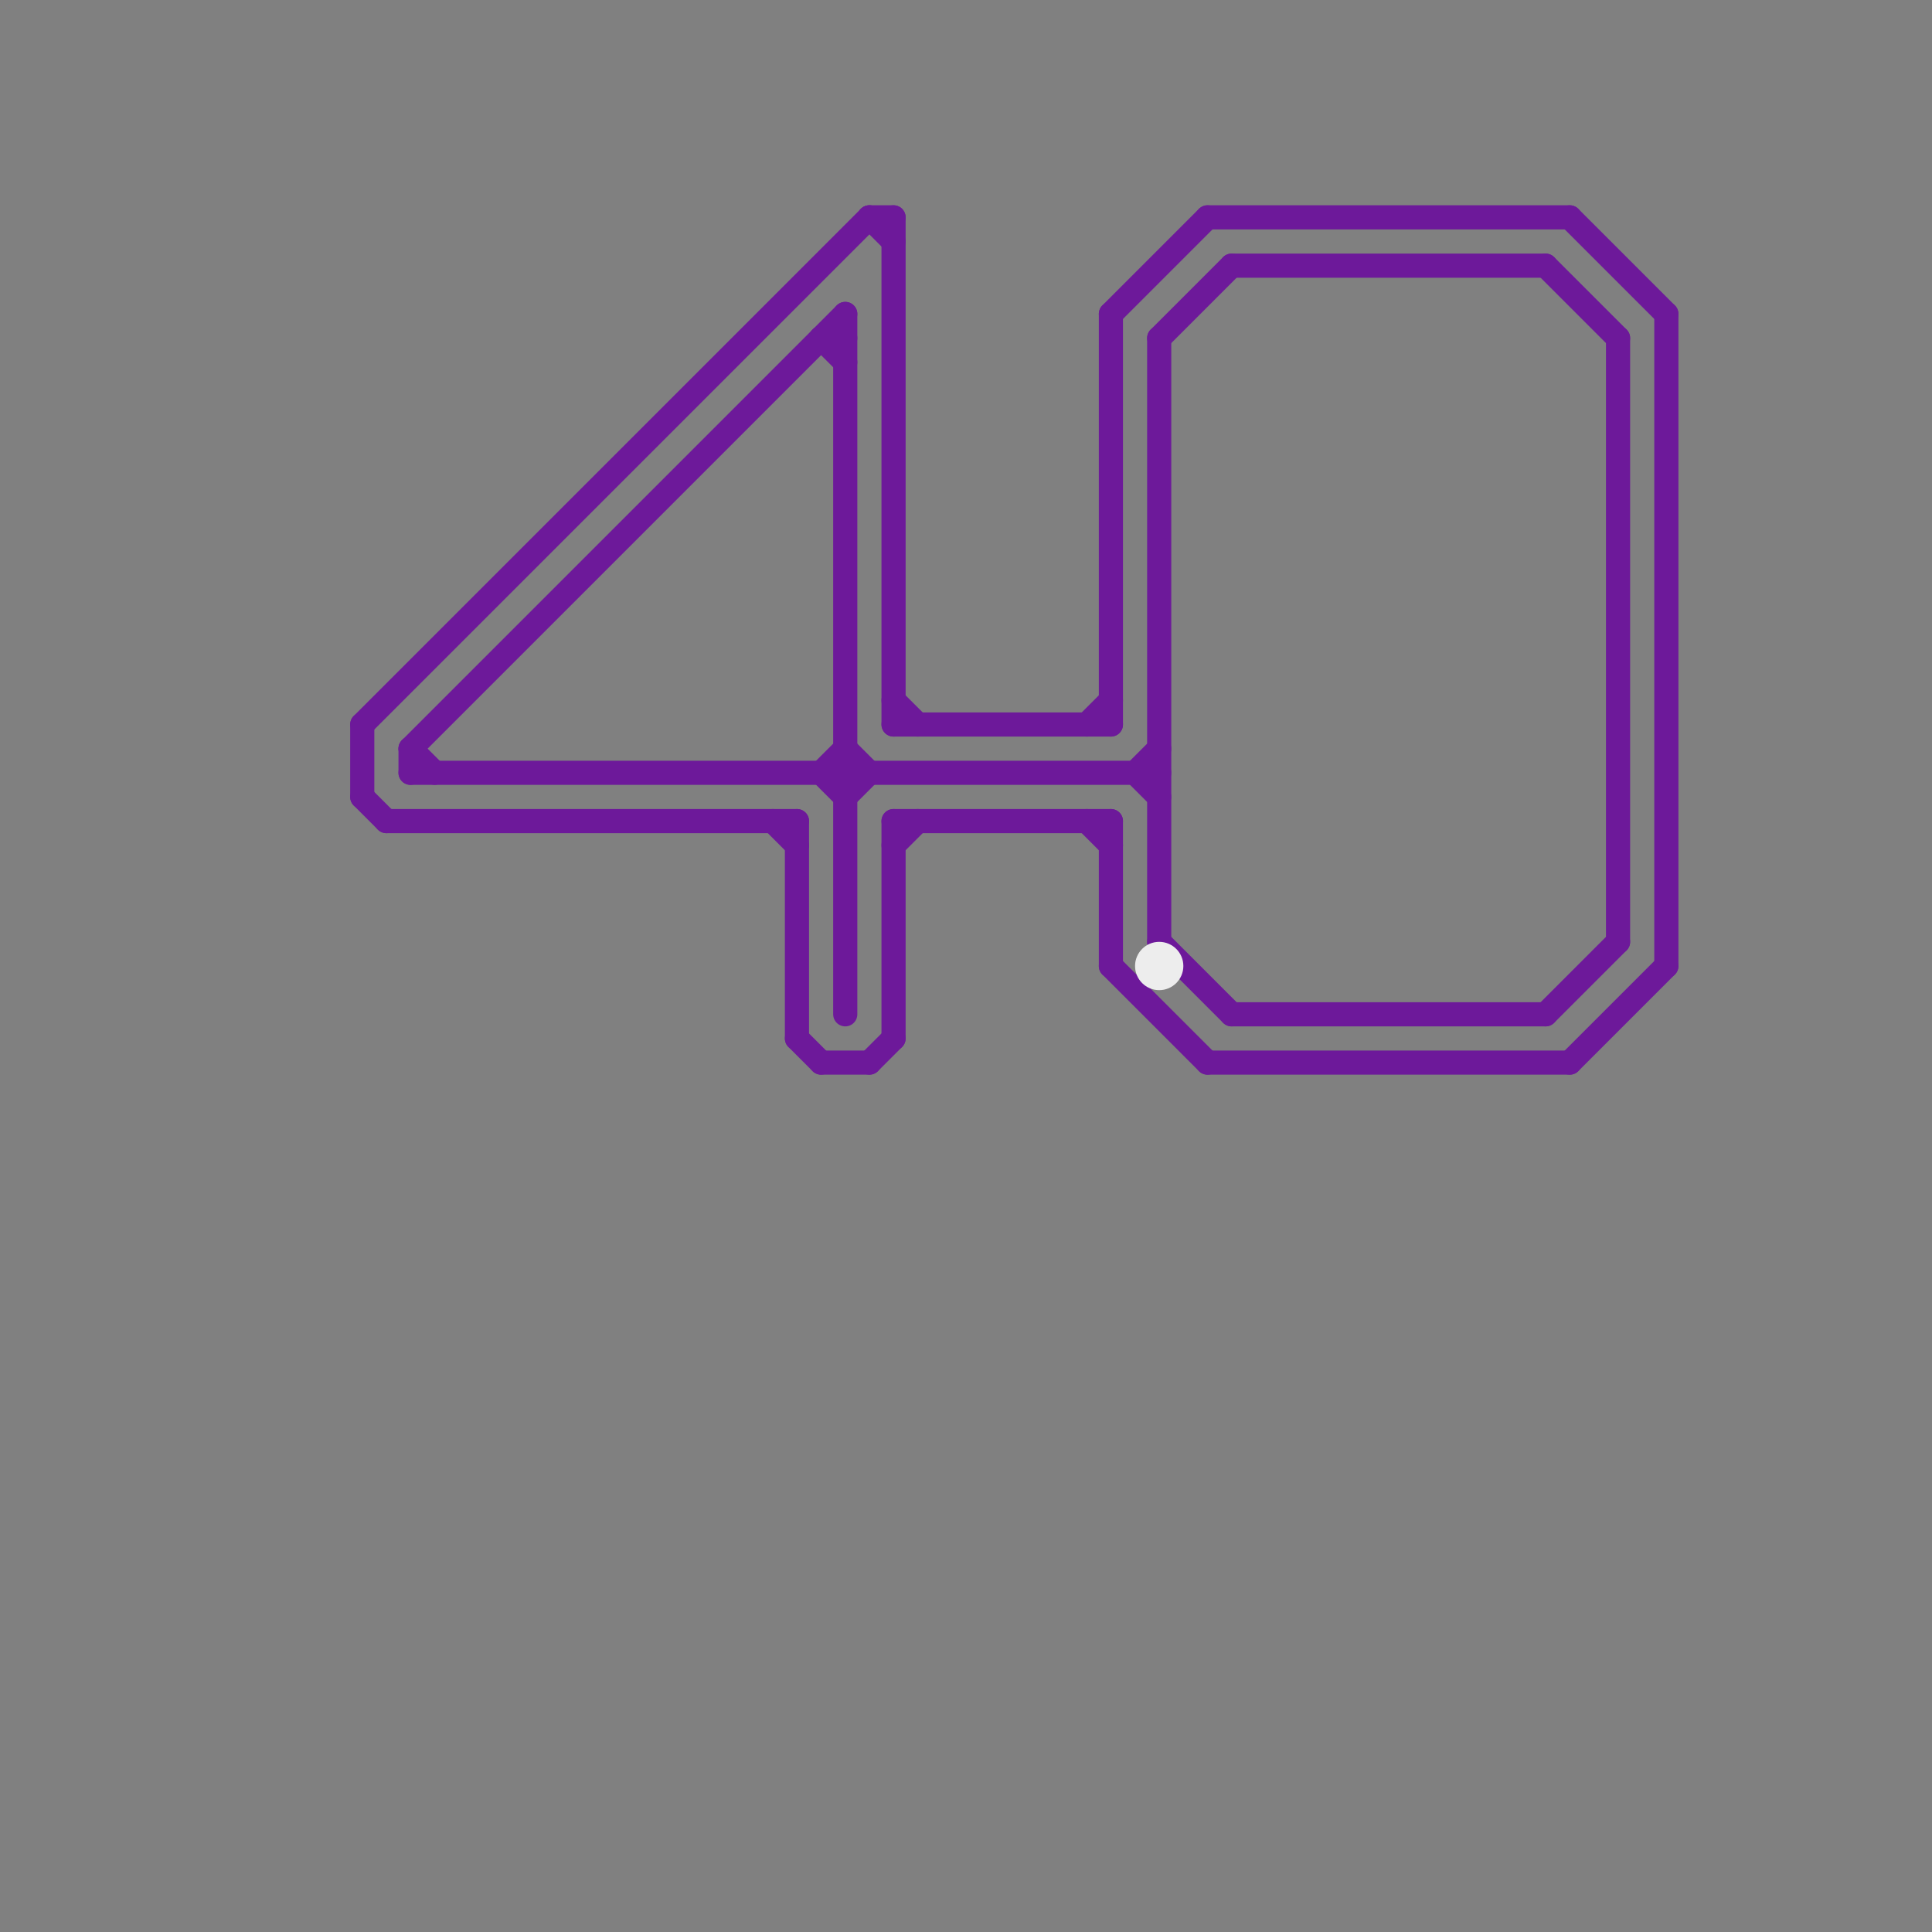 
<svg version="1.1" xmlns="http://www.w3.org/2000/svg" viewBox="0 0 80 80">
<rect x="0" y="0" width="80" height="80" fill="#808080" stroke="none"/>
<style>line { stroke-width: 1; fill: none; stroke-linecap: round; stroke-linejoin: round; } .c0 { stroke: #6d199a } .c1 { stroke: #ededed }</style><line class="c0" x1="46" y1="34" x2="46" y2="40"/><line class="c0" x1="47" y1="32" x2="48" y2="31"/><line class="c0" x1="37" y1="35" x2="38" y2="34"/><line class="c0" x1="17" y1="32" x2="48" y2="32"/><line class="c0" x1="36" y1="44" x2="37" y2="43"/><line class="c0" x1="65" y1="9" x2="69" y2="13"/><line class="c0" x1="15" y1="30" x2="36" y2="9"/><line class="c0" x1="33" y1="43" x2="34" y2="44"/><line class="c0" x1="35" y1="13" x2="35" y2="42"/><line class="c0" x1="36" y1="9" x2="37" y2="9"/><line class="c0" x1="64" y1="11" x2="67" y2="14"/><line class="c0" x1="64" y1="42" x2="67" y2="39"/><line class="c0" x1="37" y1="30" x2="46" y2="30"/><line class="c0" x1="37" y1="34" x2="46" y2="34"/><line class="c0" x1="37" y1="34" x2="37" y2="43"/><line class="c0" x1="35" y1="33" x2="36" y2="32"/><line class="c0" x1="34" y1="14" x2="35" y2="15"/><line class="c0" x1="46" y1="13" x2="46" y2="30"/><line class="c0" x1="34" y1="32" x2="35" y2="31"/><line class="c0" x1="15" y1="33" x2="16" y2="34"/><line class="c0" x1="45" y1="34" x2="46" y2="35"/><line class="c0" x1="47" y1="32" x2="48" y2="33"/><line class="c0" x1="65" y1="44" x2="69" y2="40"/><line class="c0" x1="16" y1="34" x2="33" y2="34"/><line class="c0" x1="50" y1="9" x2="65" y2="9"/><line class="c0" x1="46" y1="13" x2="50" y2="9"/><line class="c0" x1="50" y1="44" x2="65" y2="44"/><line class="c0" x1="17" y1="31" x2="17" y2="32"/><line class="c0" x1="17" y1="31" x2="35" y2="13"/><line class="c0" x1="33" y1="34" x2="33" y2="43"/><line class="c0" x1="48" y1="14" x2="51" y2="11"/><line class="c0" x1="32" y1="34" x2="33" y2="35"/><line class="c0" x1="48" y1="39" x2="51" y2="42"/><line class="c0" x1="51" y1="11" x2="64" y2="11"/><line class="c0" x1="34" y1="14" x2="35" y2="14"/><line class="c0" x1="48" y1="14" x2="48" y2="39"/><line class="c0" x1="35" y1="31" x2="36" y2="32"/><line class="c0" x1="67" y1="14" x2="67" y2="39"/><line class="c0" x1="15" y1="30" x2="15" y2="33"/><line class="c0" x1="34" y1="32" x2="35" y2="33"/><line class="c0" x1="69" y1="13" x2="69" y2="40"/><line class="c0" x1="17" y1="31" x2="18" y2="32"/><line class="c0" x1="36" y1="9" x2="37" y2="10"/><line class="c0" x1="45" y1="30" x2="46" y2="29"/><line class="c0" x1="37" y1="29" x2="38" y2="30"/><line class="c0" x1="51" y1="42" x2="64" y2="42"/><line class="c0" x1="46" y1="40" x2="50" y2="44"/><line class="c0" x1="37" y1="9" x2="37" y2="30"/><line class="c0" x1="34" y1="44" x2="36" y2="44"/><circle cx="48" cy="40" r="1" fill="#ededed" />
</svg>
